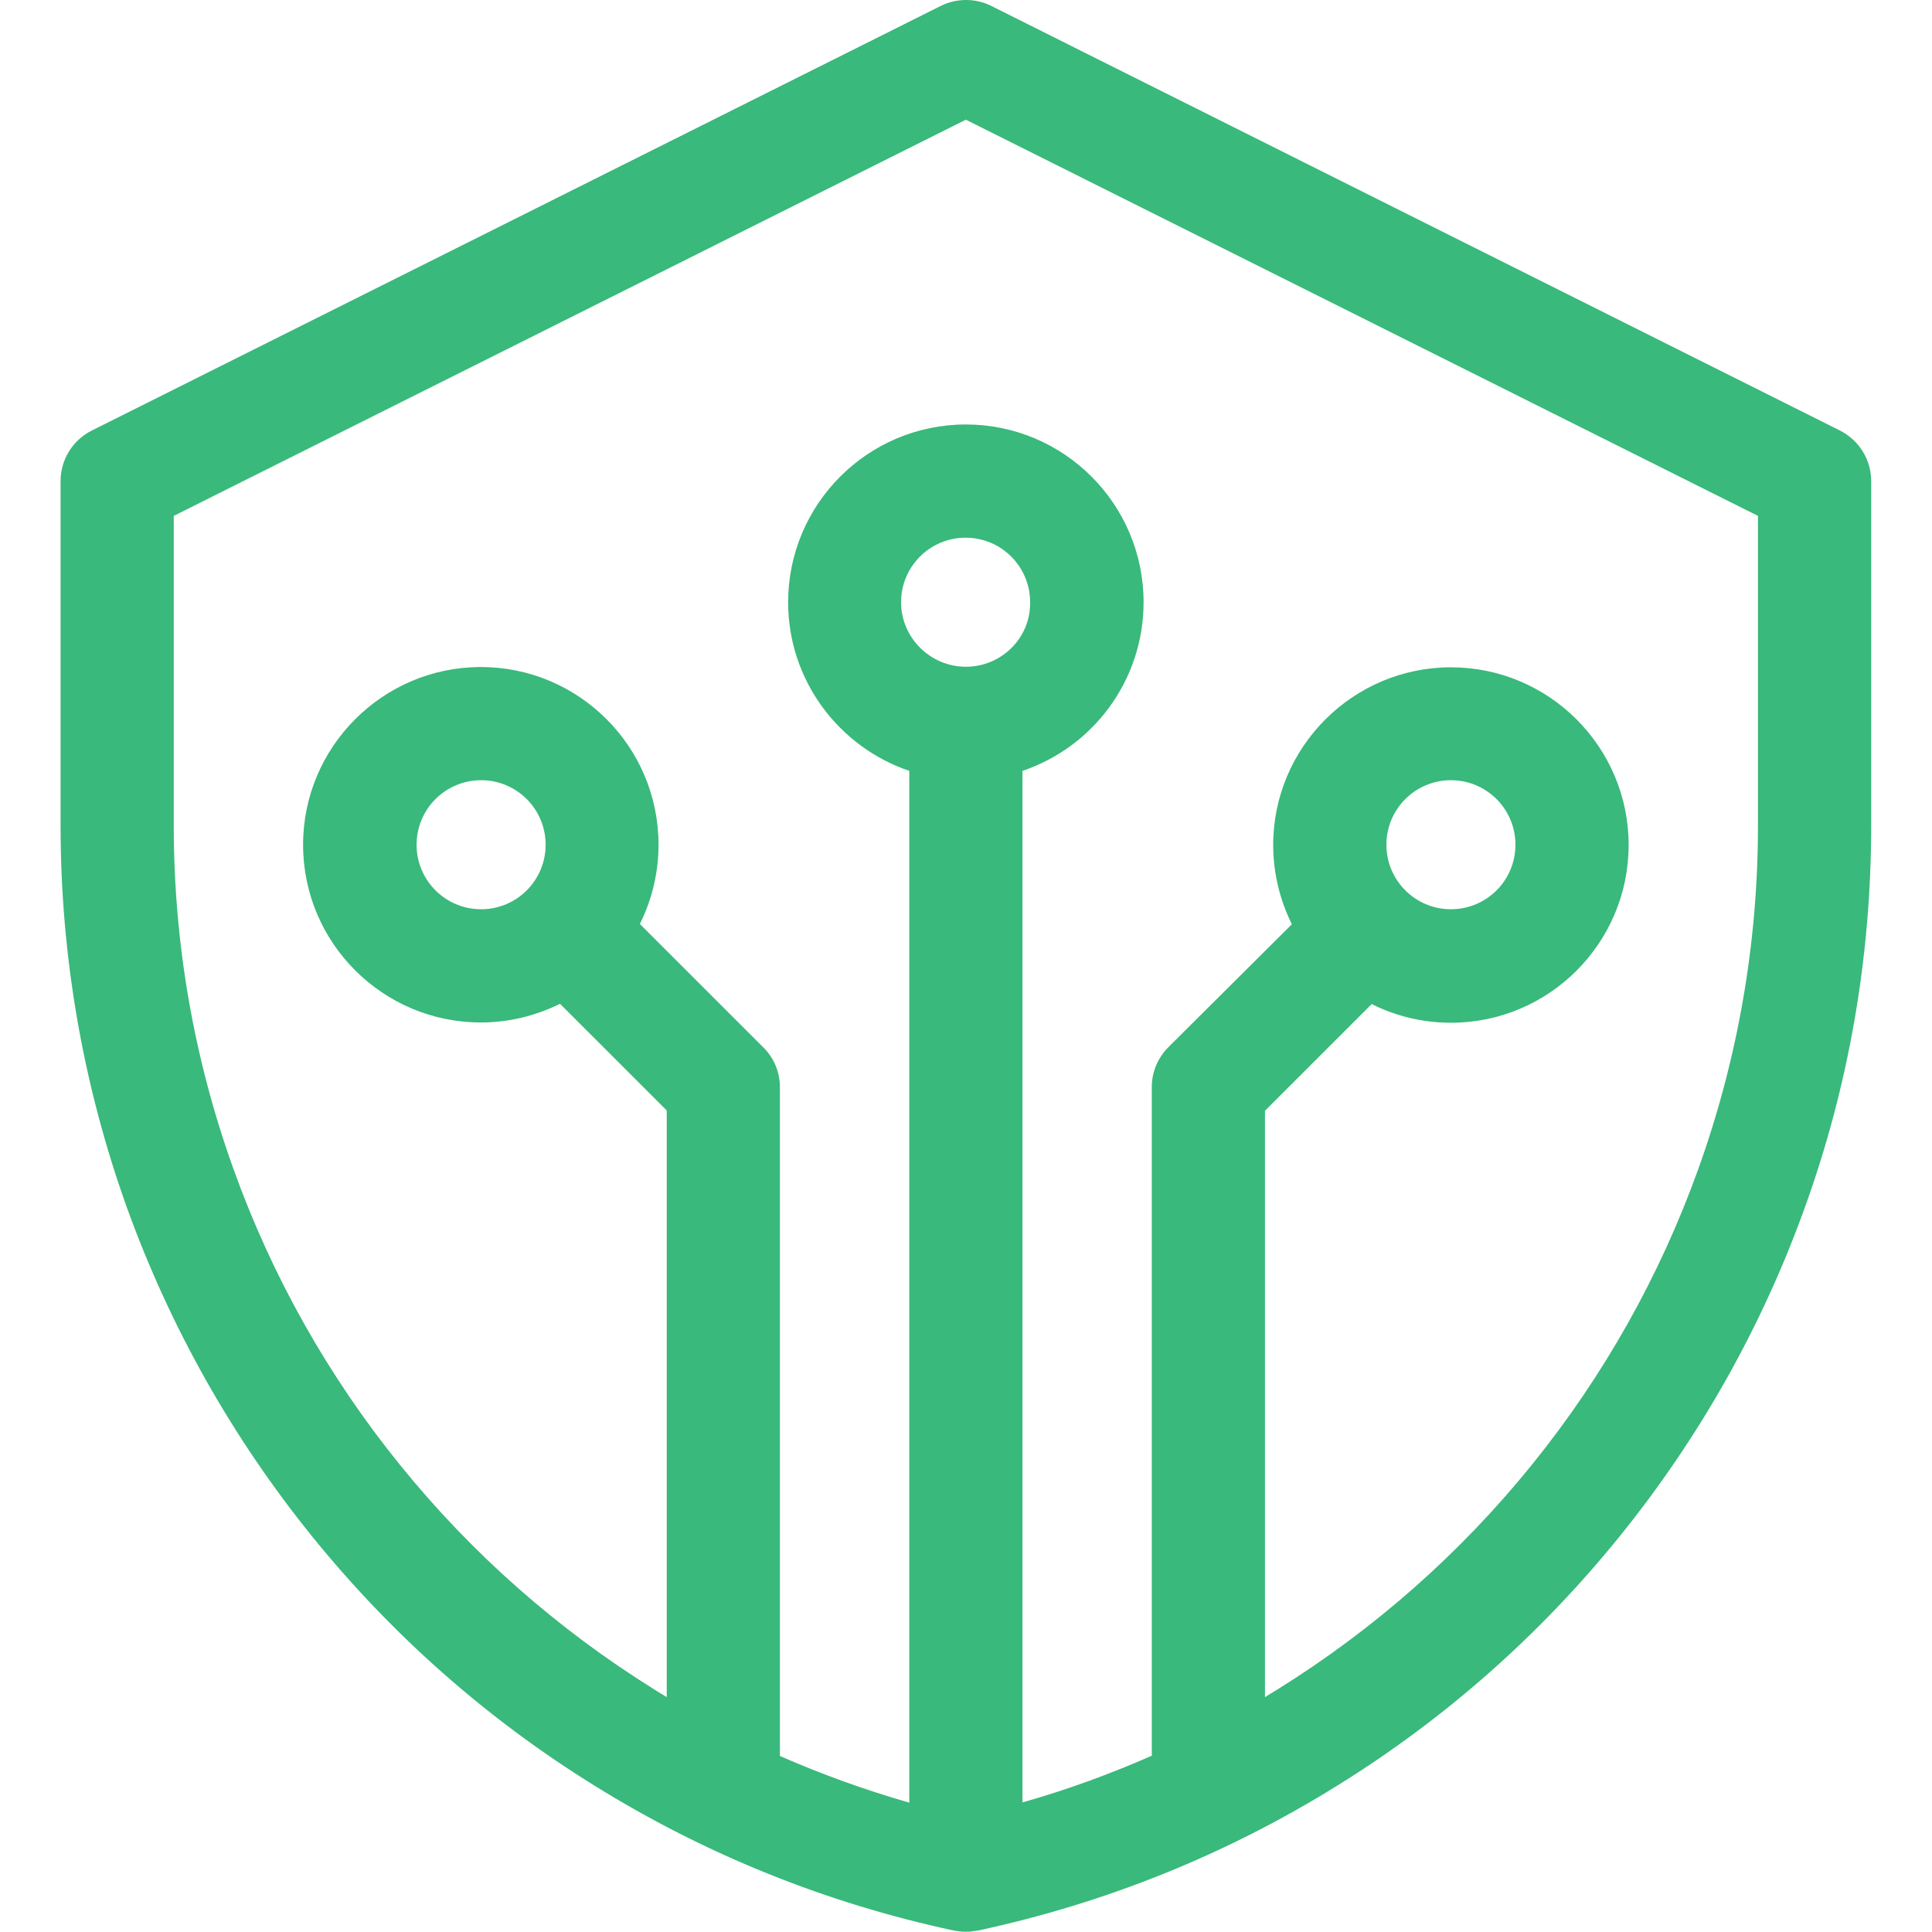 <?xml version="1.0" encoding="UTF-8"?> <svg xmlns="http://www.w3.org/2000/svg" width="48" height="48" viewBox="0 0 48 48" fill="none"><g id="digital-security 1"><g id="Group"><path id="Vector" d="M23.371 0.148L2.285 10.694C1.807 10.933 1.505 11.418 1.505 11.953V20.509C1.505 23.757 2.06 26.95 3.15 29.994C4.219 32.961 5.766 35.71 7.748 38.164C9.731 40.617 12.093 42.706 14.772 44.365C17.521 46.074 20.523 47.283 23.701 47.965H23.709C23.751 47.972 23.8 47.979 23.842 47.986H23.849C23.898 47.993 23.948 47.993 23.997 47.993C24.046 47.993 24.095 47.993 24.137 47.986C24.151 47.986 24.166 47.979 24.18 47.979C24.215 47.972 24.25 47.972 24.285 47.965H24.292C27.47 47.283 30.472 46.074 33.221 44.365C35.9 42.706 38.263 40.617 40.245 38.164C42.228 35.71 43.775 32.961 44.843 29.994C45.94 26.95 46.489 23.757 46.489 20.509V11.953C46.489 11.418 46.186 10.933 45.708 10.694L24.63 0.148C24.433 0.049 24.215 0 24.004 0C23.786 0 23.568 0.049 23.371 0.148ZM23.997 16.565C23.111 16.565 22.387 15.841 22.387 14.962C22.387 14.076 23.104 13.359 23.99 13.359C24.876 13.359 25.593 14.076 25.593 14.962C25.607 15.848 24.883 16.565 23.997 16.565ZM43.676 12.817V20.509C43.676 23.434 43.177 26.303 42.193 29.045C41.236 31.709 39.844 34.184 38.059 36.392C36.273 38.6 34.142 40.477 31.738 41.974C31.632 42.038 31.527 42.101 31.428 42.164V27.596L34.079 24.946C34.67 25.241 35.338 25.41 36.048 25.41C38.487 25.41 40.463 23.427 40.463 20.994C40.463 18.555 38.48 16.579 36.048 16.579C33.615 16.579 31.632 18.562 31.632 20.994C31.632 21.697 31.801 22.365 32.096 22.963L29.031 26.014C28.764 26.282 28.616 26.633 28.616 27.006V43.62C27.576 44.077 26.5 44.471 25.403 44.78V19.152C27.154 18.562 28.412 16.909 28.412 14.962C28.412 12.522 26.429 10.546 23.997 10.546C21.557 10.546 19.581 12.529 19.581 14.962C19.581 16.909 20.847 18.562 22.591 19.152V44.787C21.494 44.471 20.418 44.084 19.377 43.627V27.013C19.377 26.64 19.23 26.282 18.963 26.021L15.897 22.956C16.192 22.365 16.361 21.697 16.361 20.987C16.361 18.547 14.379 16.572 11.946 16.572C9.513 16.572 7.53 18.555 7.53 20.987C7.53 23.427 9.513 25.403 11.946 25.403C12.649 25.403 13.317 25.234 13.914 24.939L16.565 27.589V42.164C16.46 42.101 16.354 42.038 16.256 41.974C13.851 40.477 11.721 38.6 9.935 36.392C8.149 34.184 6.757 31.709 5.801 29.045C4.816 26.303 4.317 23.434 4.317 20.509V12.817L23.997 2.974L43.676 12.817ZM34.445 20.987C34.445 20.101 35.162 19.384 36.048 19.384C36.934 19.384 37.651 20.101 37.651 20.987C37.651 21.873 36.934 22.59 36.048 22.59C35.162 22.59 34.445 21.873 34.445 20.987ZM11.953 22.59C11.067 22.59 10.35 21.873 10.35 20.987C10.35 20.101 11.067 19.384 11.953 19.384C12.839 19.384 13.556 20.101 13.556 20.987C13.556 21.873 12.839 22.59 11.953 22.59Z" fill="#39B97B"></path></g></g></svg> 